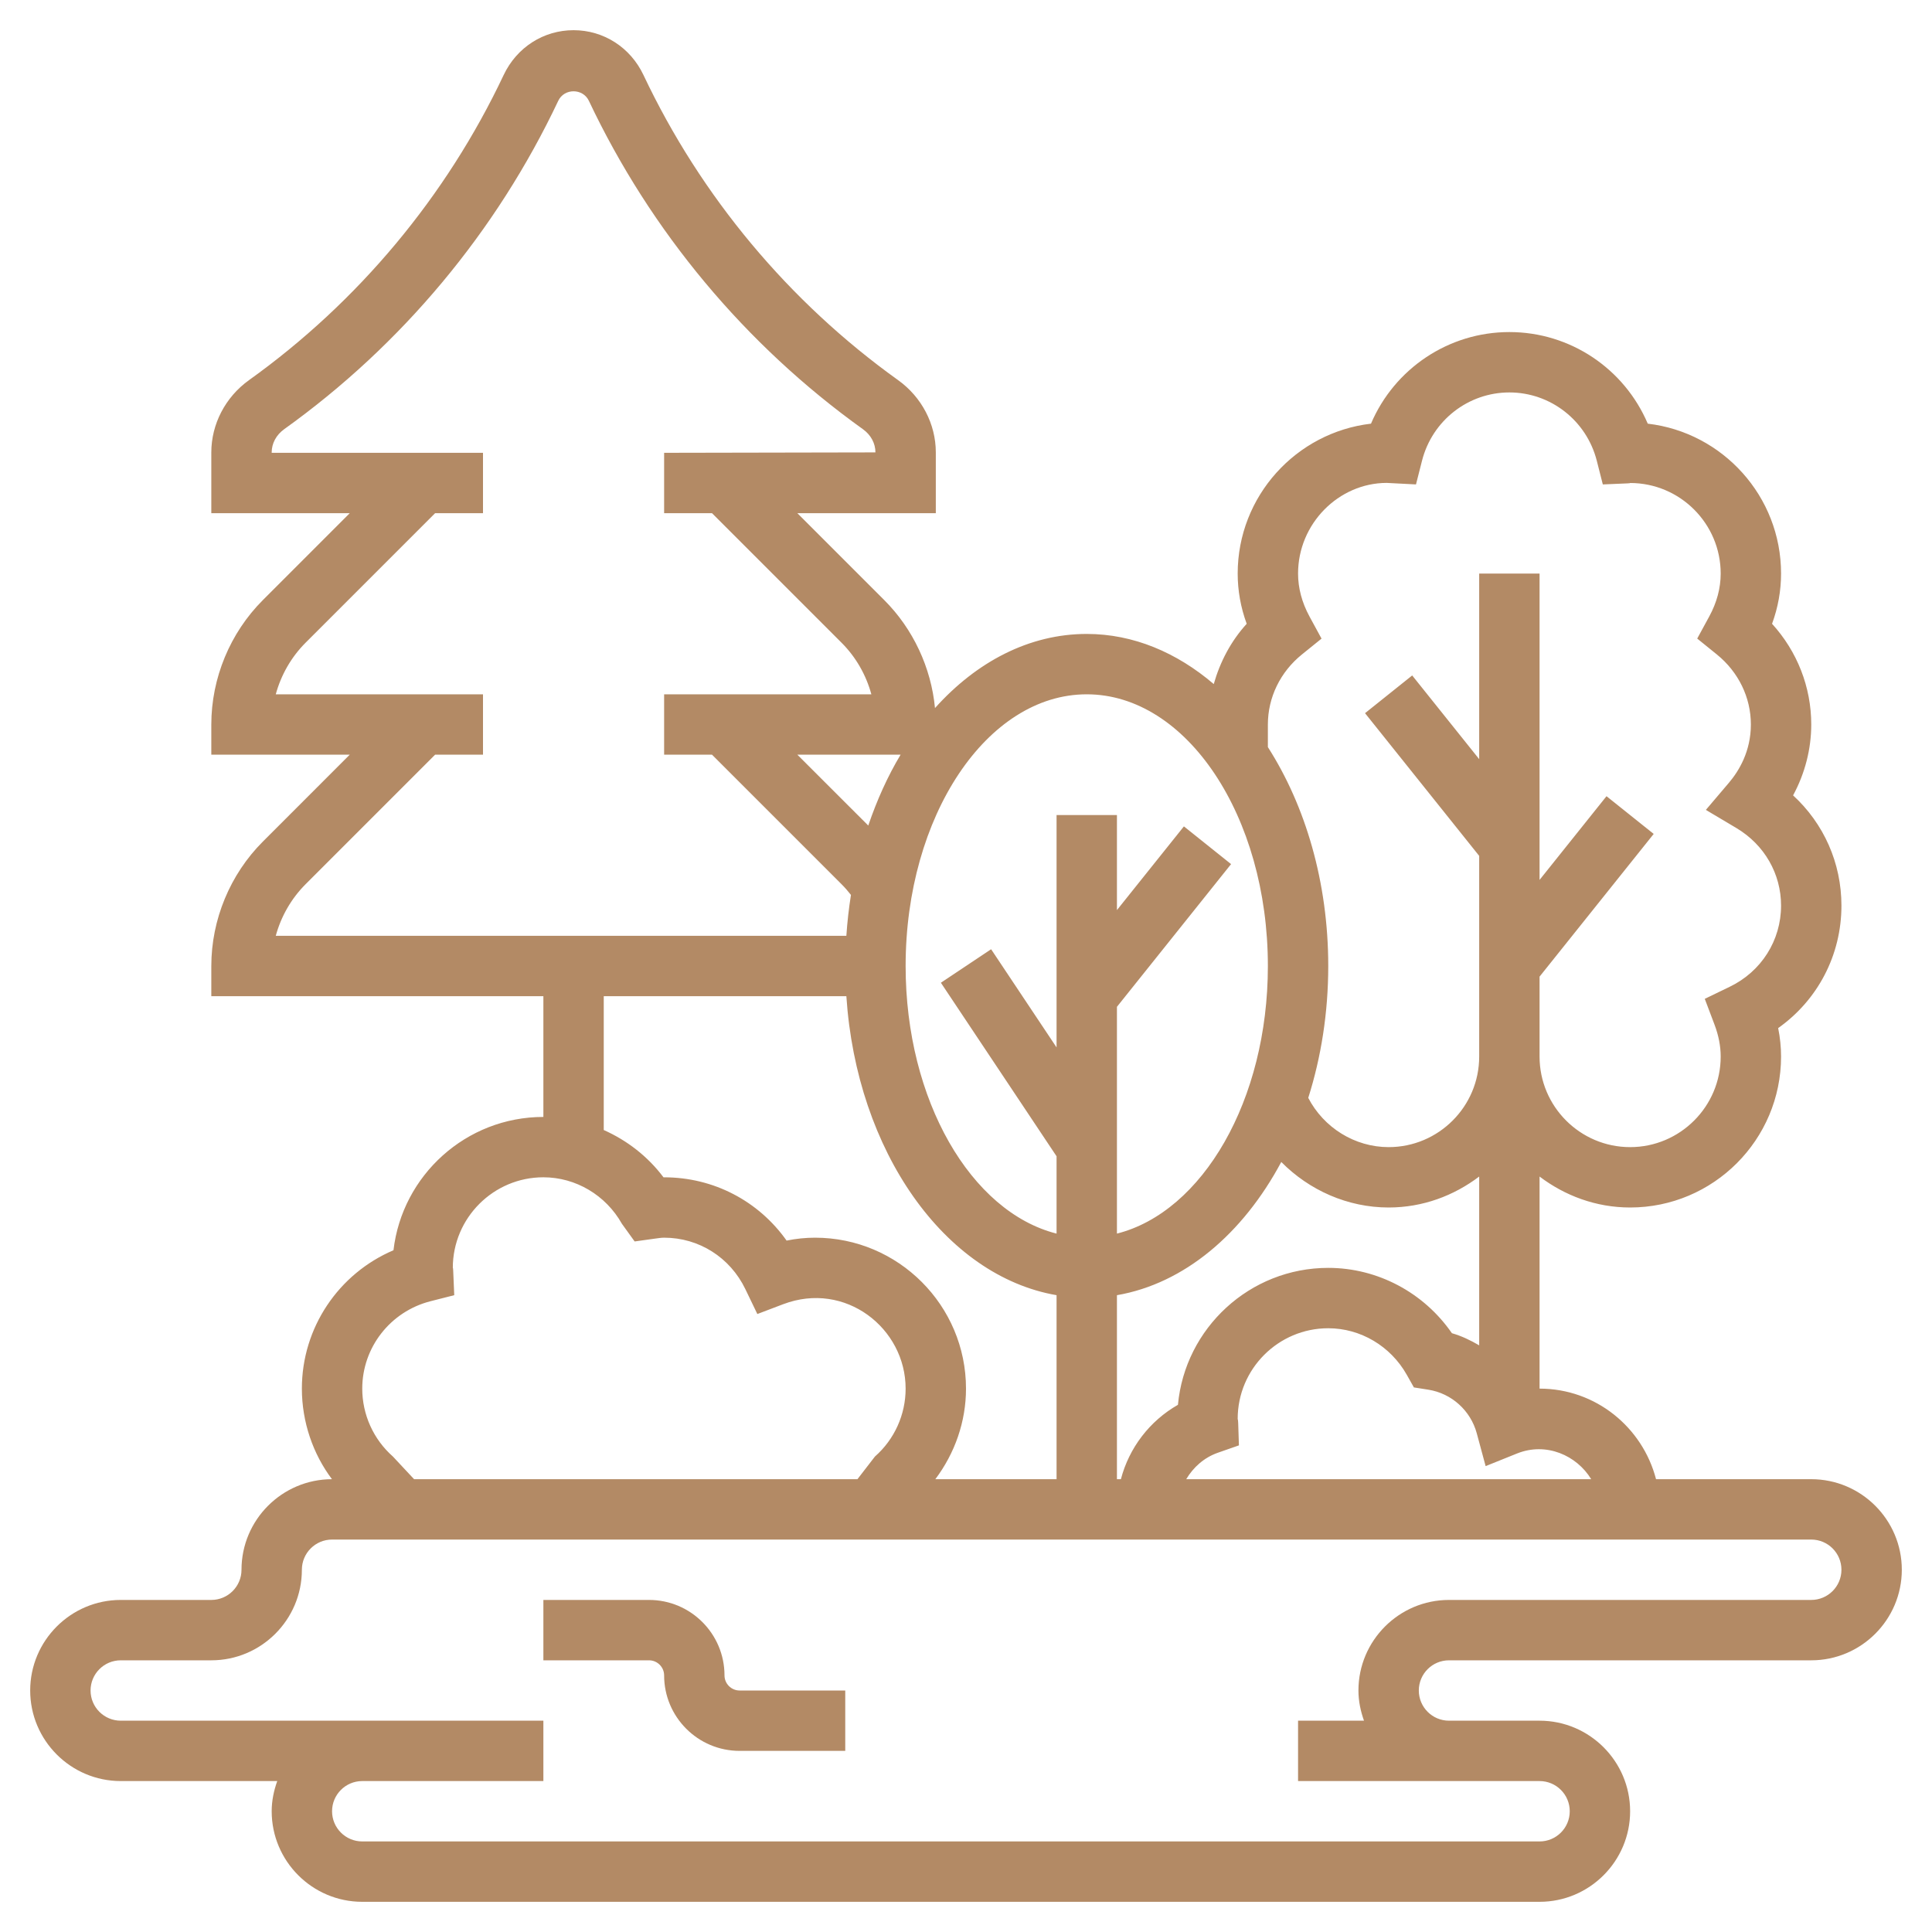 <svg width="80" height="80" viewBox="0 0 80 80" fill="none" xmlns="http://www.w3.org/2000/svg">
<path d="M75 61.25H68.573C68.014 59.099 66.074 57.5 63.75 57.5V48.718C64.797 49.511 66.088 50 67.5 50C70.946 50 73.75 47.196 73.75 43.75C73.75 43.359 73.71 42.965 73.63 42.571C75.269 41.41 76.25 39.547 76.25 37.5C76.25 35.736 75.52 34.104 74.248 32.935C74.737 32.03 75 31.021 75 30C75 28.449 74.418 26.973 73.377 25.83C73.625 25.154 73.75 24.457 73.75 23.75C73.75 20.55 71.334 17.905 68.23 17.543C67.261 15.269 65.024 13.75 62.5 13.75C59.976 13.75 57.739 15.269 56.77 17.543C53.666 17.905 51.25 20.55 51.25 23.75C51.25 24.457 51.375 25.154 51.623 25.83C50.968 26.549 50.52 27.407 50.259 28.326C48.729 27.019 46.93 26.25 45 26.25C42.62 26.25 40.435 27.402 38.716 29.319C38.556 27.644 37.811 26.044 36.616 24.849L33.017 21.25H38.75V18.733C38.75 17.56 38.166 16.441 37.189 15.741C32.667 12.501 29.02 8.133 26.644 3.105C26.102 1.96 24.992 1.25 23.75 1.25C22.508 1.25 21.398 1.96 20.856 3.105C18.481 8.133 14.834 12.502 10.31 15.741C9.334 16.441 8.75 17.56 8.75 18.733V21.25H14.482L10.884 24.849C9.527 26.205 8.75 28.082 8.75 30V31.25H14.482L10.884 34.849C9.527 36.205 8.75 38.083 8.75 40V41.25H22.5V46.25C19.3 46.25 16.655 48.666 16.293 51.77C14.019 52.739 12.5 54.976 12.5 57.5C12.5 58.881 12.961 60.209 13.746 61.25C11.68 61.252 10 62.934 10 65C10 65.69 9.44 66.25 8.75 66.25H5C2.933 66.25 1.25 67.933 1.25 70C1.25 72.067 2.933 73.75 5 73.75H11.48C11.34 74.142 11.25 74.56 11.25 75C11.25 77.067 12.932 78.75 15 78.75H63.75C65.817 78.75 67.5 77.067 67.5 75C67.5 72.933 65.817 71.25 63.75 71.25H61.25H60C59.31 71.25 58.75 70.69 58.75 70C58.75 69.31 59.31 68.75 60 68.75H75C77.067 68.75 78.75 67.067 78.75 65C78.75 62.932 77.067 61.25 75 61.25ZM65.888 61.25H49.119C49.414 60.755 49.86 60.352 50.434 60.153L51.301 59.85L51.271 58.931C51.269 58.851 51.26 58.774 51.25 58.75C51.25 56.682 52.932 55 55 55C56.335 55 57.58 55.737 58.25 56.924L58.546 57.45L59.144 57.544C60.106 57.696 60.894 58.405 61.15 59.351L61.517 60.709L62.822 60.184C64.025 59.704 65.286 60.261 65.888 61.25ZM46.25 53.631C49.038 53.15 51.466 51.087 53.055 48.115C54.211 49.285 55.803 50 57.5 50C58.913 50 60.203 49.511 61.25 48.718V55.708C60.895 55.5 60.523 55.32 60.12 55.205C58.958 53.523 57.045 52.5 55 52.5C51.749 52.5 49.07 54.995 48.776 58.17C47.601 58.84 46.752 59.956 46.414 61.25H46.25V53.631ZM53.911 27.099L54.722 26.444L54.224 25.529C53.91 24.95 53.75 24.351 53.75 23.75C53.75 21.683 55.432 20 57.419 19.996L58.633 20.059L58.883 19.076C59.306 17.413 60.795 16.25 62.5 16.25C64.205 16.25 65.694 17.413 66.119 19.076L66.369 20.059L67.384 20.016C67.45 20.014 67.516 20.006 67.5 20C69.567 20 71.25 21.683 71.25 23.75C71.25 24.351 71.09 24.95 70.776 25.527L70.278 26.442L71.089 27.098C71.986 27.823 72.5 28.88 72.5 30C72.5 31.11 72.006 31.922 71.593 32.41L70.636 33.536L71.906 34.291C73.06 34.981 73.75 36.18 73.75 37.5C73.75 38.939 72.935 40.229 71.62 40.862L70.591 41.36L70.995 42.429C71.165 42.879 71.25 43.322 71.25 43.75C71.25 45.818 69.567 47.5 67.5 47.5C65.433 47.5 63.75 45.818 63.75 43.75V40.44L68.476 34.531L66.522 32.969L63.75 36.435V23.75H61.25V31.435L58.476 27.969L56.523 29.531L61.25 35.44V43.75C61.25 45.818 59.568 47.5 57.5 47.5C56.096 47.5 54.81 46.691 54.172 45.461C54.703 43.785 55 41.94 55 40C55 36.526 54.051 33.359 52.5 30.936V30C52.5 28.88 53.014 27.823 53.911 27.099ZM45 28.75C49.136 28.75 52.5 33.796 52.5 40C52.5 45.564 49.791 50.184 46.25 51.081V41.69L50.976 35.781L49.023 34.219L46.25 37.685V33.75H43.75V43.371L41.04 39.306L38.96 40.693L43.75 47.879V51.081C40.209 50.185 37.5 45.564 37.5 40C37.5 33.796 40.864 28.75 45 28.75ZM37.292 31.25C36.758 32.139 36.312 33.129 35.953 34.184L33.017 31.25H37.292ZM12.651 36.616L18.017 31.25H20V28.75H11.419C11.637 27.949 12.061 27.207 12.651 26.616L18.017 21.25H20V18.75H11.25V18.733C11.25 18.359 11.438 18.009 11.766 17.773C16.635 14.287 20.559 9.584 23.116 4.174C23.363 3.649 24.136 3.649 24.384 4.174C26.941 9.584 30.866 14.287 35.733 17.773C36.062 18.009 36.25 18.36 36.25 18.733L27.5 18.75V21.25H29.483L34.849 26.616C35.44 27.207 35.864 27.949 36.081 28.75H27.5V31.25H29.483L34.849 36.616C34.989 36.756 35.116 36.904 35.236 37.057C35.149 37.61 35.084 38.174 35.046 38.75H11.419C11.637 37.949 12.06 37.208 12.651 36.616ZM25 41.25H35.046C35.47 47.678 39.123 52.833 43.75 53.631V61.25H38.73C39.539 60.175 40 58.866 40 57.5C40 54.054 37.196 51.25 33.75 51.25C33.359 51.25 32.964 51.29 32.571 51.37C31.41 49.731 29.549 48.75 27.5 48.75C27.491 48.75 27.481 48.75 27.474 48.75C26.825 47.886 25.966 47.221 25 46.792V41.25ZM17.826 53.881L18.809 53.631L18.766 52.616C18.764 52.556 18.758 52.496 18.751 52.496C18.751 52.496 18.75 52.498 18.75 52.499C18.75 50.431 20.433 48.749 22.5 48.749C23.839 48.749 25.084 49.487 25.753 50.676L26.279 51.406L27.125 51.288C27.247 51.273 27.371 51.25 27.5 51.25C28.94 51.25 30.229 52.065 30.863 53.379L31.36 54.411L32.431 54.004C35.004 53.029 37.501 55.001 37.5 57.5C37.5 58.575 37.038 59.601 36.229 60.312L35.505 61.25H17.146L16.27 60.312C15.463 59.601 15 58.575 15 57.5C15 55.795 16.163 54.306 17.826 53.881ZM75 66.25H60C57.932 66.25 56.25 67.933 56.25 70C56.25 70.44 56.34 70.858 56.48 71.25H53.75V73.75H60H61.25H63.75C64.44 73.75 65 74.31 65 75C65 75.69 64.44 76.25 63.75 76.25H15C14.31 76.25 13.75 75.69 13.75 75C13.75 74.31 14.31 73.75 15 73.75H18.75H22.5V71.25H18.75H15H5C4.31 71.25 3.75 70.69 3.75 70C3.75 69.31 4.31 68.75 5 68.75H8.75C10.818 68.75 12.5 67.067 12.5 65C12.5 64.31 13.06 63.75 13.75 63.75H75C75.69 63.75 76.25 64.31 76.25 65C76.25 65.69 75.69 66.25 75 66.25Z" fill="#B38A65"/>
<path d="M30 69.375C30 67.651 28.599 66.25 26.875 66.25H22.5V68.75H26.875C27.219 68.75 27.5 69.031 27.5 69.375C27.5 71.099 28.901 72.5 30.625 72.5H35V70H30.625C30.281 70 30 69.719 30 69.375Z" fill="#B38A65"/>
</svg>
